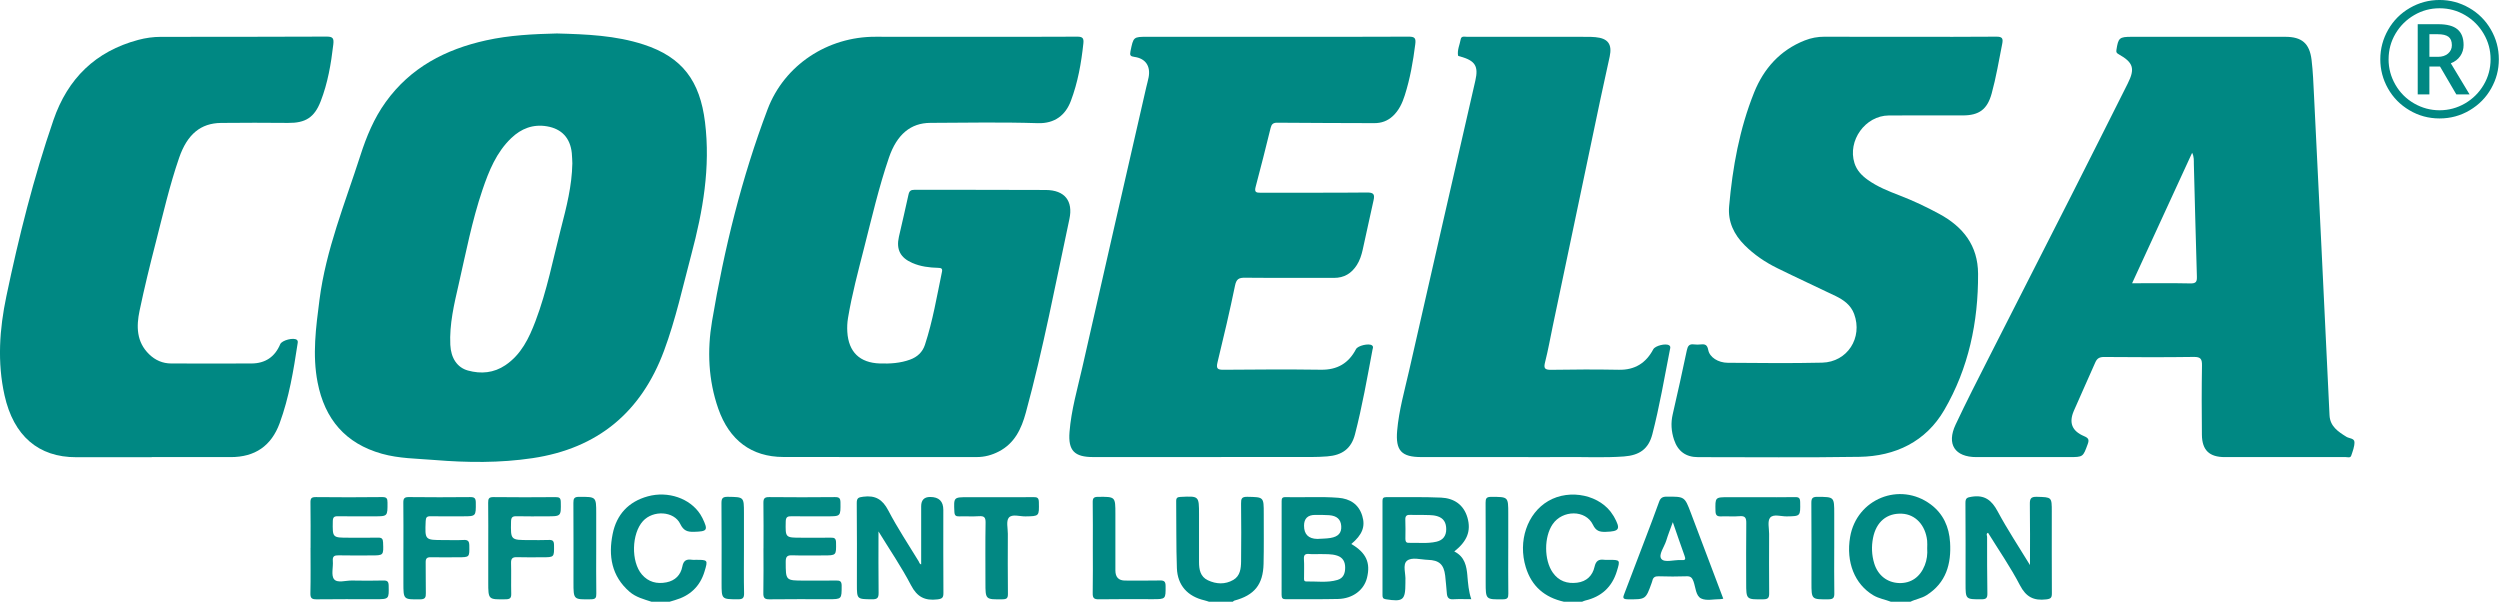 <svg width="1789" height="431" viewBox="0 0 1789 431" fill="none" xmlns="http://www.w3.org/2000/svg">
<path d="M865.17 430.6C864.08 430.26 863 429.86 861.9 429.6C849.92 426.82 842.63 418.92 842.18 406.57C841.6 390.61 841.88 374.62 841.68 358.65C841.65 356.18 842.59 355.69 844.88 355.58C858.02 354.94 858.02 354.88 858.02 368.16C858.02 379.48 858.04 390.8 858.02 402.12C858.02 407.53 858.91 412.66 864.34 415.23C870.34 418.07 876.7 418.37 882.56 414.98C887.47 412.14 888.06 406.84 888.12 401.8C888.28 387.99 888.28 374.17 888.11 360.35C888.07 356.91 888.51 355.44 892.57 355.52C904.33 355.76 904.35 355.54 904.34 367.48C904.33 379.46 904.49 391.45 904.21 403.43C903.87 418.34 897.64 425.95 883.32 429.78C882.9 429.89 882.56 430.32 882.18 430.6H865.18H865.17Z" fill="#008884"/>
<path d="M466.21 430.6C460.71 428.8 455.07 427.41 450.51 423.46C437.56 412.25 435.27 397.72 438.42 382.08C441.2 368.29 449.66 359.01 463.56 355.18C478.01 351.2 493.79 356.59 501.16 368.08C501.7 368.92 502.21 369.78 502.64 370.68C506.88 379.5 506.26 380.29 496.62 380.57C491.9 380.7 489.13 379.79 486.77 374.9C482.3 365.65 467.38 364.9 460.11 372.88C451.95 381.83 451.44 401.89 459.32 411.09C463.96 416.51 470.05 418.08 476.94 416.72C483.19 415.49 487.14 411.41 488.26 405.48C489.14 400.8 491.44 400 495.35 400.59C496.17 400.71 497.01 400.61 497.85 400.61C506.6 400.61 506.67 400.64 504.17 408.93C500.94 419.69 493.69 426.39 482.96 429.46C481.7 429.82 480.45 430.22 479.2 430.59H466.2L466.21 430.6Z" fill="#018884"/>
<path d="M1119.14 430.6C1105.4 427.5 1096.07 419.67 1091.85 405.9C1086.16 387.31 1092.78 367.4 1107.9 358.55C1123.53 349.4 1145.66 354.29 1154.37 368.81C1154.54 369.1 1154.75 369.36 1154.91 369.65C1159.94 378.69 1158.97 380.29 1149.02 380.59C1144.65 380.72 1142.05 379.99 1139.86 375.44C1134.69 364.72 1118.13 364.79 1111.07 375.13C1104.85 384.23 1104.86 400.72 1111.17 409.75C1115.43 415.84 1121.48 417.87 1128.62 416.97C1135.36 416.12 1139.63 411.94 1141.04 405.64C1142.04 401.19 1144.15 400.04 1148.15 400.6C1149.13 400.74 1150.15 400.62 1151.14 400.62C1159.47 400.62 1159.52 400.63 1157 408.84C1153.52 420.16 1145.9 427.05 1134.4 429.74C1133.62 429.92 1132.89 430.31 1132.14 430.61H1119.14V430.6Z" fill="#018884"/>
<path d="M694.329 26.33C719.819 26.33 745.309 26.41 770.799 26.24C774.609 26.21 775.669 27.22 775.269 30.99C773.769 45.09 771.319 58.98 766.289 72.27C762.479 82.34 754.839 88.52 742.639 88.14C717.009 87.33 691.339 87.81 665.679 87.93C651.759 88 641.829 96.13 636.149 112.74C628.889 133.98 623.839 155.86 618.299 177.59C614.079 194.16 609.649 210.69 606.829 227.58C606.289 230.83 606.139 234.22 606.339 237.52C607.239 251.93 615.219 259.62 629.649 260.1C636.989 260.34 644.279 259.9 651.279 257.33C656.439 255.44 660.159 251.99 661.869 246.79C667.489 229.7 670.439 211.98 674.089 194.42C674.589 192.04 673.389 191.72 671.369 191.67C665.019 191.51 658.759 190.74 652.859 188.17C644.279 184.44 641.209 178.54 643.259 169.43C645.519 159.38 647.969 149.37 650.109 139.3C650.679 136.64 651.759 135.82 654.419 135.82C685.739 135.91 717.059 135.76 748.379 135.95C761.879 136.03 768.039 143.77 765.269 156.73C755.349 203.03 746.549 249.57 734.079 295.29C730.929 306.82 726.129 317.2 714.779 323.08C709.809 325.65 704.609 327.07 698.989 327.07C652.839 327.04 606.699 327.14 560.549 327.02C537.839 326.96 521.899 315.08 513.999 292.46C506.859 272.03 505.999 250.84 509.529 229.86C518.239 178.16 530.709 127.32 549.289 78.21C561.289 46.48 592.329 26.22 626.349 26.31C649.009 26.37 671.659 26.32 694.319 26.32L694.329 26.33Z" fill="#008883"/>
<path d="M912.16 26.33C944.15 26.33 976.14 26.41 1008.13 26.23C1012.52 26.21 1013.3 27.42 1012.77 31.61C1011.2 44.01 1009.07 56.25 1005.27 68.18C1003.48 73.8 1001.08 79.03 996.65 83.12C992.92 86.57 988.52 88.14 983.46 88.12C960.3 88.02 937.15 88.03 913.99 87.81C910.98 87.78 909.9 88.95 909.26 91.54C905.77 105.57 902.34 119.62 898.57 133.57C897.51 137.51 898.77 137.95 902.23 137.94C927.56 137.83 952.88 138.02 978.21 137.76C982.97 137.71 983.9 139.06 982.91 143.38C980.19 155.2 977.8 167.09 975.1 178.91C974.25 182.62 973.09 186.28 971.01 189.57C967.15 195.65 961.88 198.9 954.46 198.86C933.3 198.75 912.14 198.96 890.98 198.74C886.62 198.69 884.78 199.57 883.8 204.3C880 222.68 875.72 240.97 871.27 259.2C870.11 263.93 871.37 264.65 875.81 264.6C898.97 264.38 922.13 264.26 945.29 264.58C956.93 264.74 965.06 259.99 970.36 249.84C971.67 247.32 979.51 245.52 981.74 247.11C983.05 248.04 982.34 249.28 982.15 250.3C978.35 270.55 974.79 290.87 969.62 310.83C966.98 321.03 960.46 325.79 949.71 326.6C945.89 326.89 942.06 327.04 938.23 327.04C886.25 327.07 834.26 327.06 782.28 327.07C768.92 327.07 764.3 322.53 765.34 309.19C766.57 293.39 771.06 278.15 774.54 262.77C789.65 196 804.98 129.29 820.23 62.56C820.79 60.13 821.5 57.74 821.96 55.29C823.46 47.28 819.75 41.81 811.77 40.72C808.89 40.33 808.37 39.58 808.96 36.71C811.1 26.36 810.96 26.33 821.22 26.33C851.54 26.33 881.87 26.33 912.19 26.33H912.16Z" fill="#008883"/>
<path d="M1366.1 26.33C1386.92 26.33 1407.75 26.44 1428.57 26.24C1432.85 26.2 1433.56 27.5 1432.78 31.41C1430.41 43.3 1428.45 55.28 1425.22 66.98C1422.11 78.22 1416.29 82.59 1404.6 82.59C1386.94 82.6 1369.28 82.49 1351.62 82.63C1334.76 82.76 1321.98 100.66 1327.06 116.73C1328.7 121.91 1332.23 125.58 1336.49 128.64C1343.45 133.64 1351.35 136.77 1359.28 139.83C1369.08 143.61 1378.56 148.08 1387.77 153.08C1404.77 162.31 1415.41 175.65 1415.51 195.91C1415.69 230.51 1408.71 263.6 1391.26 293.49C1378.13 316 1356.35 326.5 1330.58 326.91C1292.11 327.53 1253.61 327.11 1215.13 327.13C1206.44 327.13 1200.68 322.97 1197.94 314.66C1195.97 308.7 1195.55 302.71 1196.99 296.49C1200.5 281.28 1203.87 266.03 1207.08 250.75C1207.74 247.62 1208.8 245.97 1212.23 246.46C1213.86 246.69 1215.57 246.63 1217.22 246.46C1220.29 246.14 1221.75 246.87 1222.41 250.43C1223.4 255.7 1229.55 259.57 1236.44 259.61C1258.93 259.75 1281.43 260.06 1303.91 259.52C1322.02 259.09 1333.1 241.67 1326.82 224.67C1324.46 218.29 1319.32 214.61 1313.51 211.81C1299.58 205.09 1285.51 198.65 1271.64 191.8C1263.11 187.59 1255.25 182.26 1248.47 175.48C1240.78 167.79 1236.4 158.62 1237.36 147.67C1239.81 119.75 1244.78 92.26 1255.25 66.18C1262.1 49.12 1273.81 35.9 1291.49 28.93C1296.03 27.14 1300.69 26.26 1305.61 26.28C1325.77 26.37 1345.93 26.32 1366.09 26.32L1366.1 26.33Z" fill="#008883"/>
<path d="M108.609 327.17C90.609 327.17 72.619 327.12 54.619 327.18C27.559 327.27 9.709 311.93 3.239 282.86C-2.031 259.16 -0.381 235.56 4.549 212.05C13.479 169.41 24.039 127.21 38.229 85.96C48.479 56.17 68.319 36.75 98.899 28.55C104.229 27.12 109.649 26.37 115.159 26.37C154.649 26.33 194.149 26.38 233.639 26.19C238.149 26.17 239.029 27.33 238.519 31.75C236.899 45.68 234.569 59.43 229.459 72.54C224.929 84.16 218.519 88.08 206.159 87.96C190.159 87.81 174.159 87.8 158.169 87.97C143.699 88.13 134.019 96.01 128.199 112.87C121.309 132.84 116.629 153.45 111.369 173.88C107.219 189.96 103.279 206.11 99.869 222.37C97.529 233.56 97.599 244.69 106.759 253.55C111.129 257.78 116.389 260.09 122.489 260.1C141.649 260.16 160.819 260.18 179.979 260.1C189.819 260.06 196.719 255.41 200.539 246.29C201.729 243.46 210.249 241.29 212.479 243.23C213.379 244.01 213.079 245.06 212.939 246.01C210.019 265.25 206.869 284.45 200.129 302.82C194.139 319.15 182.429 327.11 165.099 327.1C146.269 327.09 127.439 327.1 108.609 327.1C108.609 327.13 108.609 327.16 108.609 327.19V327.17Z" fill="#008883"/>
<path d="M1087.11 327.08C1063.79 327.08 1040.46 327.08 1017.14 327.08C1002.89 327.08 998.569 322.5 999.809 308.17C1001.08 293.54 1005.14 279.43 1008.37 265.19C1024.05 196.01 1039.93 126.87 1055.75 57.72C1058.11 47.39 1055.71 43.47 1045.13 40.47C1044.51 40.29 1043.44 40.1 1043.38 39.78C1042.71 35.71 1044.59 32 1045.28 28.12C1045.74 25.52 1048.09 26.34 1049.81 26.34C1068.8 26.32 1087.8 26.33 1106.79 26.34C1116.45 26.34 1126.12 26.34 1135.78 26.36C1137.78 26.36 1139.78 26.41 1141.77 26.6C1150.67 27.44 1153.77 31.62 1151.91 40.42C1149.67 50.99 1147.24 61.52 1145.02 72.09C1133.69 125.91 1122.41 179.74 1111.11 233.57C1109.34 242.03 1107.85 250.55 1105.72 258.92C1104.62 263.24 1105.03 264.73 1109.99 264.64C1126.15 264.35 1142.31 264.31 1158.47 264.61C1169.92 264.82 1177.84 259.81 1183.09 249.95C1184.47 247.37 1191.98 245.54 1194.39 247.09C1195.74 247.95 1195.19 249.2 1194.99 250.24C1191.03 270.45 1187.58 290.78 1182.42 310.73C1179.73 321.12 1173.42 325.82 1162.06 326.65C1148.09 327.67 1134.09 326.94 1120.1 327.07C1109.11 327.17 1098.11 327.09 1087.11 327.09V327.08Z" fill="#018884"/>
<path d="M1452.65 404.36C1452.65 389.45 1452.79 375.16 1452.56 360.88C1452.5 356.96 1453.16 355.39 1457.6 355.52C1468.25 355.84 1468.26 355.59 1468.26 366.11C1468.26 385.6 1468.2 405.09 1468.32 424.58C1468.34 427.69 1467.6 428.53 1464.29 428.92C1455.37 429.99 1449.84 427.23 1445.46 418.78C1438.74 405.84 1430.36 393.76 1422.64 381.25C1421.03 381.92 1421.97 383.26 1421.97 384.2C1421.97 397.69 1421.94 411.19 1422.17 424.68C1422.23 427.96 1421.28 428.84 1418.03 428.85C1406.55 428.87 1406.55 429 1406.55 417.43C1406.55 398.27 1406.64 379.11 1406.47 359.96C1406.44 356.43 1407.61 355.98 1410.9 355.46C1420.18 353.99 1425.22 357.89 1429.51 365.91C1436.47 378.92 1444.68 391.26 1452.65 404.36Z" fill="#008884"/>
<path d="M628.651 380.27C628.651 395.09 628.541 409.56 628.731 424.03C628.781 427.62 628.041 428.91 624.131 428.86C613.191 428.73 613.191 428.92 613.191 418.07C613.191 398.76 613.311 379.45 613.091 360.14C613.051 356.34 614.211 355.9 617.741 355.44C626.441 354.31 631.531 357.37 635.651 365.27C642.181 377.78 650.051 389.6 657.401 401.68C657.871 402.46 657.991 403.66 659.191 403.84C659.191 389.99 659.191 376.15 659.191 362.31C659.191 357.857 661.327 355.63 665.601 355.63C671.894 355.63 675.041 358.703 675.041 364.85C675.041 384.66 674.961 404.47 675.111 424.28C675.141 427.66 674.271 428.52 670.781 428.93C661.871 429.98 656.321 427.24 651.931 418.82C645.061 405.62 636.581 393.25 628.631 380.27H628.651Z" fill="#008883"/>
<path d="M546.359 392.41C546.359 381.58 546.479 370.76 546.299 359.93C546.249 356.69 547.129 355.68 550.469 355.72C566.129 355.89 581.789 355.88 597.449 355.72C600.499 355.69 601.409 356.49 601.439 359.6C601.539 369.48 601.68 369.48 591.96 369.48C583.46 369.48 574.959 369.56 566.469 369.43C563.669 369.39 562.339 369.88 562.269 373.18C562.029 384.79 561.889 384.78 573.499 384.78C580.499 384.78 587.499 384.91 594.489 384.75C597.199 384.69 598.23 385.3 598.27 388.28C598.41 397.46 598.549 397.46 589.159 397.46C581.829 397.46 574.489 397.64 567.169 397.38C563.629 397.26 562.249 397.97 562.259 401.94C562.289 415.47 562.109 415.47 575.689 415.47C583.189 415.47 590.689 415.57 598.179 415.42C600.969 415.37 602.289 415.78 602.289 419.14C602.279 428.79 602.459 428.79 592.679 428.79C578.679 428.79 564.689 428.68 550.689 428.87C547.179 428.92 546.179 427.88 546.249 424.39C546.469 413.73 546.329 403.07 546.329 392.41H546.359Z" fill="#028883"/>
<path d="M222.24 392.05C222.24 381.23 222.35 370.4 222.17 359.59C222.12 356.53 222.96 355.69 226.06 355.72C241.88 355.89 257.7 355.9 273.52 355.71C276.79 355.67 277.3 356.8 277.3 359.69C277.33 369.48 277.44 369.48 267.83 369.48C259.17 369.48 250.51 369.58 241.85 369.42C239.06 369.37 238.2 370.16 238.15 373.05C237.95 384.78 237.84 384.78 249.65 384.78C256.64 384.78 263.64 384.87 270.63 384.74C273.21 384.69 274.03 385.56 274.13 388.17C274.5 397.46 274.61 397.46 265.46 397.46C257.8 397.46 250.13 397.58 242.48 397.4C239.42 397.33 237.87 397.89 238.17 401.41C238.55 405.86 236.82 411.65 239.04 414.46C241.41 417.46 247.45 415.32 251.87 415.43C259.36 415.61 266.86 415.57 274.35 415.41C277.11 415.35 278.07 416.1 278.13 419.02C278.34 428.78 278.47 428.79 268.57 428.79C254.58 428.79 240.59 428.69 226.6 428.87C223.2 428.91 222.03 428.13 222.12 424.53C222.37 413.71 222.21 402.89 222.21 392.07L222.24 392.05Z" fill="#018883"/>
<path d="M349.39 392.15C349.39 381.34 349.48 370.53 349.33 359.72C349.29 356.79 349.94 355.68 353.17 355.72C367.98 355.9 382.78 355.87 397.59 355.74C400.35 355.72 401.25 356.4 401.3 359.3C401.48 369.48 401.6 369.48 391.21 369.48C384.06 369.48 376.9 369.61 369.75 369.42C366.78 369.34 365.76 370.09 365.7 373.25C365.44 386.47 365.33 386.47 378.75 386.47C383.41 386.47 388.07 386.59 392.72 386.4C395.46 386.29 396.42 387.07 396.46 389.99C396.56 398.8 396.71 398.79 388.02 398.78C382.03 398.78 376.04 398.93 370.05 398.72C366.84 398.61 365.62 399.55 365.71 402.91C365.93 410.22 365.64 417.55 365.84 424.86C365.92 427.89 365.03 428.8 361.93 428.85C349.39 429.05 349.39 429.16 349.39 416.6C349.39 408.45 349.39 400.3 349.39 392.15Z" fill="#028983"/>
<path d="M288.68 392.62C288.68 381.64 288.76 370.65 288.62 359.67C288.58 356.67 289.43 355.67 292.56 355.71C307.21 355.88 321.86 355.87 336.51 355.72C339.56 355.69 340.45 356.56 340.48 359.62C340.57 369.47 340.7 369.47 331.03 369.47C323.37 369.47 315.71 369.56 308.06 369.43C305.44 369.38 304.73 370.29 304.62 372.87C304.05 386.47 303.98 386.46 317.39 386.46C322.22 386.46 327.05 386.64 331.87 386.4C335.01 386.24 335.8 387.44 335.84 390.4C335.97 398.78 336.09 398.77 327.78 398.78C321.29 398.78 314.79 398.93 308.3 398.76C305.42 398.69 304.56 399.71 304.62 402.5C304.77 409.82 304.56 417.15 304.73 424.47C304.8 427.49 304.25 428.85 300.73 428.89C288.67 429.01 288.67 429.16 288.67 417.1C288.67 408.95 288.67 400.79 288.67 392.64L288.68 392.62Z" fill="#018984"/>
<path d="M1258.53 355.79C1267.19 355.79 1275.86 355.9 1284.51 355.73C1287.3 355.67 1288.15 356.41 1288.2 359.29C1288.37 369.48 1288.49 369.36 1278.58 369.53C1274.49 369.6 1269.07 367.6 1266.69 370.47C1264.69 372.88 1265.99 378.08 1265.98 382.05C1265.94 396.2 1265.89 410.36 1266.02 424.51C1266.05 427.61 1265.38 428.82 1261.96 428.86C1249.57 429.02 1249.57 429.16 1249.57 416.9C1249.57 402.75 1249.46 388.59 1249.64 374.44C1249.69 370.7 1248.95 368.99 1244.76 369.38C1240.47 369.78 1236.1 369.33 1231.78 369.52C1228.91 369.64 1227.67 368.94 1227.6 365.72C1227.38 355.79 1227.24 355.79 1237.04 355.79C1244.2 355.79 1251.37 355.79 1258.53 355.79Z" fill="#028984"/>
<path d="M713.69 355.79C722.34 355.79 730.99 355.88 739.64 355.74C742.37 355.69 743.35 356.37 743.41 359.31C743.63 369.48 743.76 369.37 733.77 369.53C729.69 369.6 724.27 367.63 721.91 370.45C719.91 372.83 721.22 378.05 721.21 382.01C721.17 396.31 721.1 410.62 721.27 424.92C721.31 427.98 720.49 428.82 717.41 428.86C705.18 429.01 705.18 429.12 705.18 416.9C705.18 402.6 705.03 388.29 705.28 373.99C705.35 370.15 704.2 369.14 700.53 369.39C695.89 369.72 691.22 369.36 686.56 369.52C684.1 369.6 683.09 369.02 682.96 366.27C682.48 355.79 682.36 355.79 692.72 355.79C699.71 355.79 706.7 355.79 713.68 355.79H713.69Z" fill="#028883"/>
<path d="M782.02 391.93C782.02 381.12 782.12 370.3 781.95 359.49C781.9 356.5 782.63 355.56 785.78 355.54C798.17 355.46 798.17 355.33 798.17 367.8C798.17 381.27 798.17 394.75 798.17 408.22C798.17 413.04 800.5 415.45 805.16 415.45C813.48 415.45 821.8 415.57 830.12 415.39C833.15 415.32 834.08 416.23 834.1 419.32C834.15 428.77 834.29 428.77 824.73 428.77C811.92 428.77 799.1 428.64 786.29 428.86C782.69 428.92 781.87 427.78 781.94 424.36C782.15 413.55 782.02 402.74 782.02 391.92V391.93Z" fill="#008884"/>
<path d="M426.651 392.41C426.651 403.22 426.541 414.03 426.721 424.83C426.771 427.78 426.181 428.8 422.981 428.85C410.371 429.06 410.381 429.19 410.381 416.68C410.381 397.73 410.441 378.77 410.321 359.82C410.301 356.72 410.931 355.55 414.361 355.54C426.651 355.52 426.651 355.37 426.651 367.47C426.651 375.78 426.651 384.1 426.651 392.41Z" fill="#018984"/>
<path d="M532.37 392.08C532.37 402.88 532.21 413.69 532.46 424.49C532.54 428.08 531.4 428.86 527.99 428.85C516.36 428.79 516.36 428.93 516.36 417.19C516.36 398.24 516.45 379.3 516.28 360.35C516.25 356.84 516.83 355.46 520.81 355.52C532.36 355.71 532.37 355.51 532.37 367.15C532.37 375.46 532.37 383.77 532.37 392.08Z" fill="#018984"/>
<path d="M1079.3 392.44C1079.3 403.24 1079.21 414.05 1079.36 424.85C1079.4 427.76 1078.79 428.84 1075.57 428.87C1063.15 429 1063.15 429.13 1063.15 416.62C1063.15 397.67 1063.21 378.72 1063.09 359.78C1063.07 356.69 1063.67 355.54 1067.1 355.55C1079.31 355.58 1079.31 355.43 1079.31 367.51C1079.31 375.82 1079.31 384.13 1079.31 392.44H1079.3Z" fill="#008883"/>
<path d="M1312.57 392.63C1312.57 403.26 1312.46 413.9 1312.64 424.53C1312.69 427.66 1311.96 428.83 1308.57 428.86C1296.28 428.98 1296.28 429.11 1296.28 416.86C1296.28 397.92 1296.36 378.98 1296.2 360.04C1296.17 356.64 1296.93 355.51 1300.54 355.54C1312.58 355.62 1312.58 355.46 1312.58 367.71V392.63H1312.57Z" fill="#018984"/>
<path d="M1395.46 388.03C1394.79 377.13 1390.62 367.65 1381.6 360.94C1359.48 344.48 1328.59 357.01 1323.95 384.25C1320.88 402.28 1327.23 418.07 1340.57 426C1344.5 428.34 1348.96 429 1353.12 430.6H1367.12C1370.8 428.75 1374.98 428.22 1378.54 425.99C1392.69 417.1 1396.43 403.5 1395.47 388.03H1395.46ZM1377.36 404.53C1374.02 412.97 1367.52 417.48 1359.07 417.23C1350.53 416.97 1343.8 411.74 1341.19 403.16C1339.37 397.18 1339.14 391.04 1340.34 384.94C1342.61 373.38 1350.26 367.07 1361.06 367.6C1370.65 368.07 1377.85 375.73 1379.07 386.88C1379.27 388.68 1379.1 390.53 1379.1 392.35C1379.39 396.53 1378.92 400.62 1377.36 404.54V404.53Z" fill="#008883"/>
<path d="M504.5 87.36C500.89 58.14 488.47 40.93 460.57 31.86C440.52 25.34 419.73 24.51 398.49 23.95C381.76 24.37 364.65 25.15 347.82 28.88C318.77 35.31 293.77 48.31 275.99 73.05C267.63 84.67 262.25 97.68 257.9 111.21C246.94 145.34 233.23 178.65 228.61 214.61C226.08 234.3 223.42 253.9 227.28 273.69C232.39 299.9 247.15 317.36 273.26 324.7C285.58 328.16 298.26 328.14 310.85 329.17C334.31 331.09 357.65 331.35 381.06 327.86C427.83 320.89 458.87 294.9 475.17 251.03C483.51 228.58 488.61 205.13 494.75 182.01C502.99 151 508.51 119.87 504.5 87.35V87.36ZM401.53 163.02C395.78 185.36 391.43 208.1 383.21 229.76C378.57 241.98 372.99 253.71 361.63 261.35C353.37 266.91 344.25 267.74 334.86 265.15C327.14 263.02 322.69 256.21 322.24 246.77C321.53 231.96 324.97 217.7 328.23 203.45C333.41 180.81 337.77 157.95 345.24 135.89C349.85 122.3 355.2 109.02 365.87 98.81C372.98 92 381.44 88.7 391.39 90.39C401.98 92.18 408.07 98.78 409.18 109.52C409.45 112.16 409.46 114.83 409.57 116.89C409.27 133.08 405.39 148.07 401.54 163.03L401.53 163.02Z" fill="#008883"/>
<path d="M1679.06 312.55C1673.13 308.89 1667.39 305.06 1667.01 297.19C1665.04 256.96 1663.15 216.72 1661.21 176.49C1659.47 140.41 1657.71 104.33 1655.9 68.25C1655.47 59.78 1655.18 51.27 1654.16 42.86C1652.72 30.96 1647.13 26.34 1635.34 26.34C1617.01 26.34 1598.68 26.34 1580.35 26.34H1525.36C1516.59 26.34 1515.84 27.08 1514.5 35.8C1514.24 37.52 1514.77 38.05 1516.12 38.81C1526.64 44.75 1527.98 49.07 1522.6 59.78C1509.32 86.22 1496.05 112.67 1482.67 139.06C1462.96 177.93 1443.1 216.72 1423.39 255.59C1415.26 271.61 1407.06 287.61 1399.42 303.87C1392.82 317.94 1398.93 327.1 1414.3 327.1C1436.46 327.11 1458.62 327.1 1480.78 327.09C1490.74 327.09 1490.6 327.04 1493.99 317.75C1495.18 314.5 1494.41 313.41 1491.32 312.09C1482.7 308.43 1480.37 302.53 1484.03 294.01C1489.02 282.4 1494.37 270.95 1499.39 259.35C1500.72 256.28 1502.57 255.43 1505.86 255.46C1527.19 255.63 1548.52 255.72 1569.84 255.42C1574.88 255.35 1575.82 256.96 1575.74 261.6C1575.46 278.09 1575.5 294.58 1575.68 311.07C1575.8 322.22 1581.02 327.1 1592.1 327.1C1620.93 327.1 1649.75 327.1 1678.58 327.09C1679.99 327.09 1681.93 327.9 1682.55 326.03C1683.6 322.89 1684.91 319.6 1684.85 316.39C1684.8 313.57 1681.07 313.81 1679.05 312.56L1679.06 312.55ZM1567.43 202.81C1553.81 202.51 1540.17 202.7 1525.73 202.7C1540.12 171.42 1554.26 140.71 1568.69 109.34C1570.19 112.36 1569.85 114.95 1569.92 117.41C1570.65 144.18 1571.25 170.96 1572.09 197.73C1572.21 201.45 1571.65 202.91 1567.43 202.81Z" fill="#008883"/>
<path d="M966.999 389.28C974.819 382.72 977.199 376.86 974.829 369.13C972.279 360.8 966.069 356.87 957.709 356.21C945.089 355.22 932.439 356.07 919.799 355.75C917.399 355.69 917.139 356.87 917.139 358.79C917.169 381.08 917.189 403.37 917.109 425.66C917.109 428.02 917.799 428.83 920.189 428.81C932.669 428.69 945.149 428.93 957.629 428.62C968.059 428.36 976.059 422.2 978.209 413.55C980.899 402.72 977.679 395.56 967.009 389.28H966.999ZM941.119 368.48C944.449 368.48 947.789 368.43 951.109 368.67C956.709 369.09 959.469 371.67 959.789 376.44C960.109 381.27 957.759 384.04 952.059 384.97C948.969 385.47 945.779 385.44 942.639 385.65C936.326 385.517 933.169 382.367 933.169 376.2C933.169 371.053 935.819 368.477 941.119 368.47V368.48ZM957.109 415C949.789 417.16 942.259 415.95 934.819 416.09C932.779 416.13 933.199 414.37 933.179 413.12C933.139 408.8 933.379 404.47 933.089 400.17C932.869 396.94 934.099 396.14 937.049 396.44C939.349 396.68 941.699 396.49 944.799 396.49C948.329 396.65 952.649 396.22 956.869 397.6C961.019 398.96 962.559 402.06 962.599 405.98C962.639 410 961.529 413.7 957.099 415H957.109Z" fill="#018883"/>
<path d="M1050.08 412.08C1049.46 405.19 1048.31 398.44 1040.69 394.62C1049.91 387.32 1052.82 379.96 1050.12 370.47C1047.45 361.1 1040.43 356.51 1031.27 356.09C1018.15 355.48 1004.99 355.88 991.851 355.77C989.821 355.75 989.311 356.67 989.311 358.48C989.341 380.94 989.331 403.39 989.311 425.85C989.311 427.53 989.581 428.5 991.641 428.82C1004.09 430.8 1005.71 429.51 1005.71 417.11C1005.71 416.61 1005.67 416.11 1005.71 415.61C1006.11 410.71 1003.5 404.1 1006.8 401.32C1010.21 398.45 1016.67 400.47 1021.79 400.62C1029.92 400.87 1033.22 403.92 1034.18 411.93C1034.69 416.22 1034.96 420.53 1035.38 424.83C1035.64 427.46 1036.65 429.03 1039.79 428.84C1044.04 428.58 1048.31 428.77 1052.85 428.77C1050.9 423 1050.56 417.54 1050.06 412.08H1050.08ZM1027.91 387.65C1021.34 389.16 1014.66 388.27 1008.03 388.45C1005.96 388.51 1005.69 387.07 1005.7 385.41C1005.72 380.92 1005.86 376.43 1005.65 371.95C1005.51 368.92 1006.88 368.27 1009.51 368.44C1011.99 368.6 1014.5 368.47 1017.54 368.47C1020.78 368.69 1024.58 368.26 1028.36 369.34C1033.22 370.73 1034.9 374.16 1034.92 378.68C1034.95 383.39 1032.65 386.56 1027.91 387.65Z" fill="#018884"/>
<path d="M1209.96 367.01C1205.5 355.25 1205.47 355.37 1192.65 355.4C1189.66 355.4 1188.22 356.36 1187.24 359.11C1184.23 367.55 1181.01 375.93 1177.83 384.31C1172.71 397.82 1167.58 411.32 1162.4 424.81C1161.45 427.29 1160.77 428.83 1164.8 428.86C1177.64 428.94 1177.64 429.12 1181.95 417.08C1182.12 416.61 1182.31 416.14 1182.41 415.66C1182.92 413.16 1184.31 412.3 1186.95 412.39C1193.61 412.6 1200.28 412.64 1206.93 412.39C1209.88 412.27 1210.93 413.52 1211.85 416.01C1213.42 420.29 1213.43 426.35 1217.32 428.26C1221.09 430.11 1226.45 428.73 1231.11 428.75C1231.6 428.75 1232.09 428.61 1233.18 428.44C1225.33 407.68 1217.66 387.35 1209.96 367.02V367.01ZM1203.66 400.79C1203.33 400.76 1203 400.8 1202.67 400.79C1197.89 400.56 1191.1 402.81 1188.88 399.96C1186.57 397 1191.02 391.33 1192.39 386.81C1193.63 382.71 1195.24 378.73 1197.07 373.65C1200.1 382.38 1202.71 390.13 1205.5 397.82C1206.25 399.9 1206.22 400.99 1203.67 400.79H1203.66Z" fill="#008884"/>
<path d="M1703.34 42.41C1703.34 34.89 1705.22 27.84 1708.98 21.26C1712.74 14.68 1717.91 9.49 1724.49 5.69C1731.07 1.89 1738.16 -0.01 1745.75 -0.01C1753.34 -0.01 1760.32 1.87 1766.9 5.63C1773.48 9.39 1778.67 14.56 1782.47 21.14C1786.27 27.72 1788.17 34.81 1788.17 42.4C1788.17 49.99 1786.35 56.76 1782.7 63.27C1779.05 69.78 1773.94 74.98 1767.36 78.89C1760.78 82.8 1753.58 84.76 1745.76 84.76C1737.94 84.76 1730.79 82.81 1724.21 78.92C1717.63 75.03 1712.51 69.83 1708.84 63.32C1705.17 56.82 1703.34 49.84 1703.34 42.4V42.41ZM1709.26 42.41C1709.26 48.92 1710.9 55 1714.17 60.66C1717.44 66.32 1721.91 70.78 1727.57 74.03C1733.23 77.28 1739.29 78.91 1745.76 78.91C1752.23 78.91 1758.37 77.27 1763.98 74C1769.58 70.73 1774.03 66.3 1777.32 60.72C1780.61 55.14 1782.26 49.04 1782.26 42.42C1782.26 35.8 1780.62 29.81 1777.35 24.2C1774.08 18.6 1769.65 14.15 1764.07 10.86C1758.49 7.57 1752.39 5.92 1745.77 5.92C1739.15 5.92 1733.15 7.56 1727.55 10.83C1721.95 14.1 1717.5 18.53 1714.21 24.11C1710.92 29.69 1709.28 35.79 1709.28 42.41H1709.26ZM1762.95 32.15C1762.95 35.16 1762.15 37.82 1760.55 40.13C1758.95 42.44 1756.71 44.16 1753.81 45.29L1767.23 67.57H1757.75L1746.08 47.6H1738.47V67.57H1730.12V17.32H1744.84C1751.08 17.32 1755.66 18.54 1758.57 20.99C1761.48 23.43 1762.94 27.16 1762.94 32.16L1762.95 32.15ZM1738.48 40.67H1744.57C1747.58 40.67 1749.99 39.89 1751.82 38.33C1753.64 36.77 1754.56 34.79 1754.56 32.38C1754.56 29.56 1753.75 27.54 1752.13 26.32C1750.51 25.1 1747.96 24.49 1744.46 24.49H1738.48V40.68V40.67Z" fill="#008883"/>
</svg>
